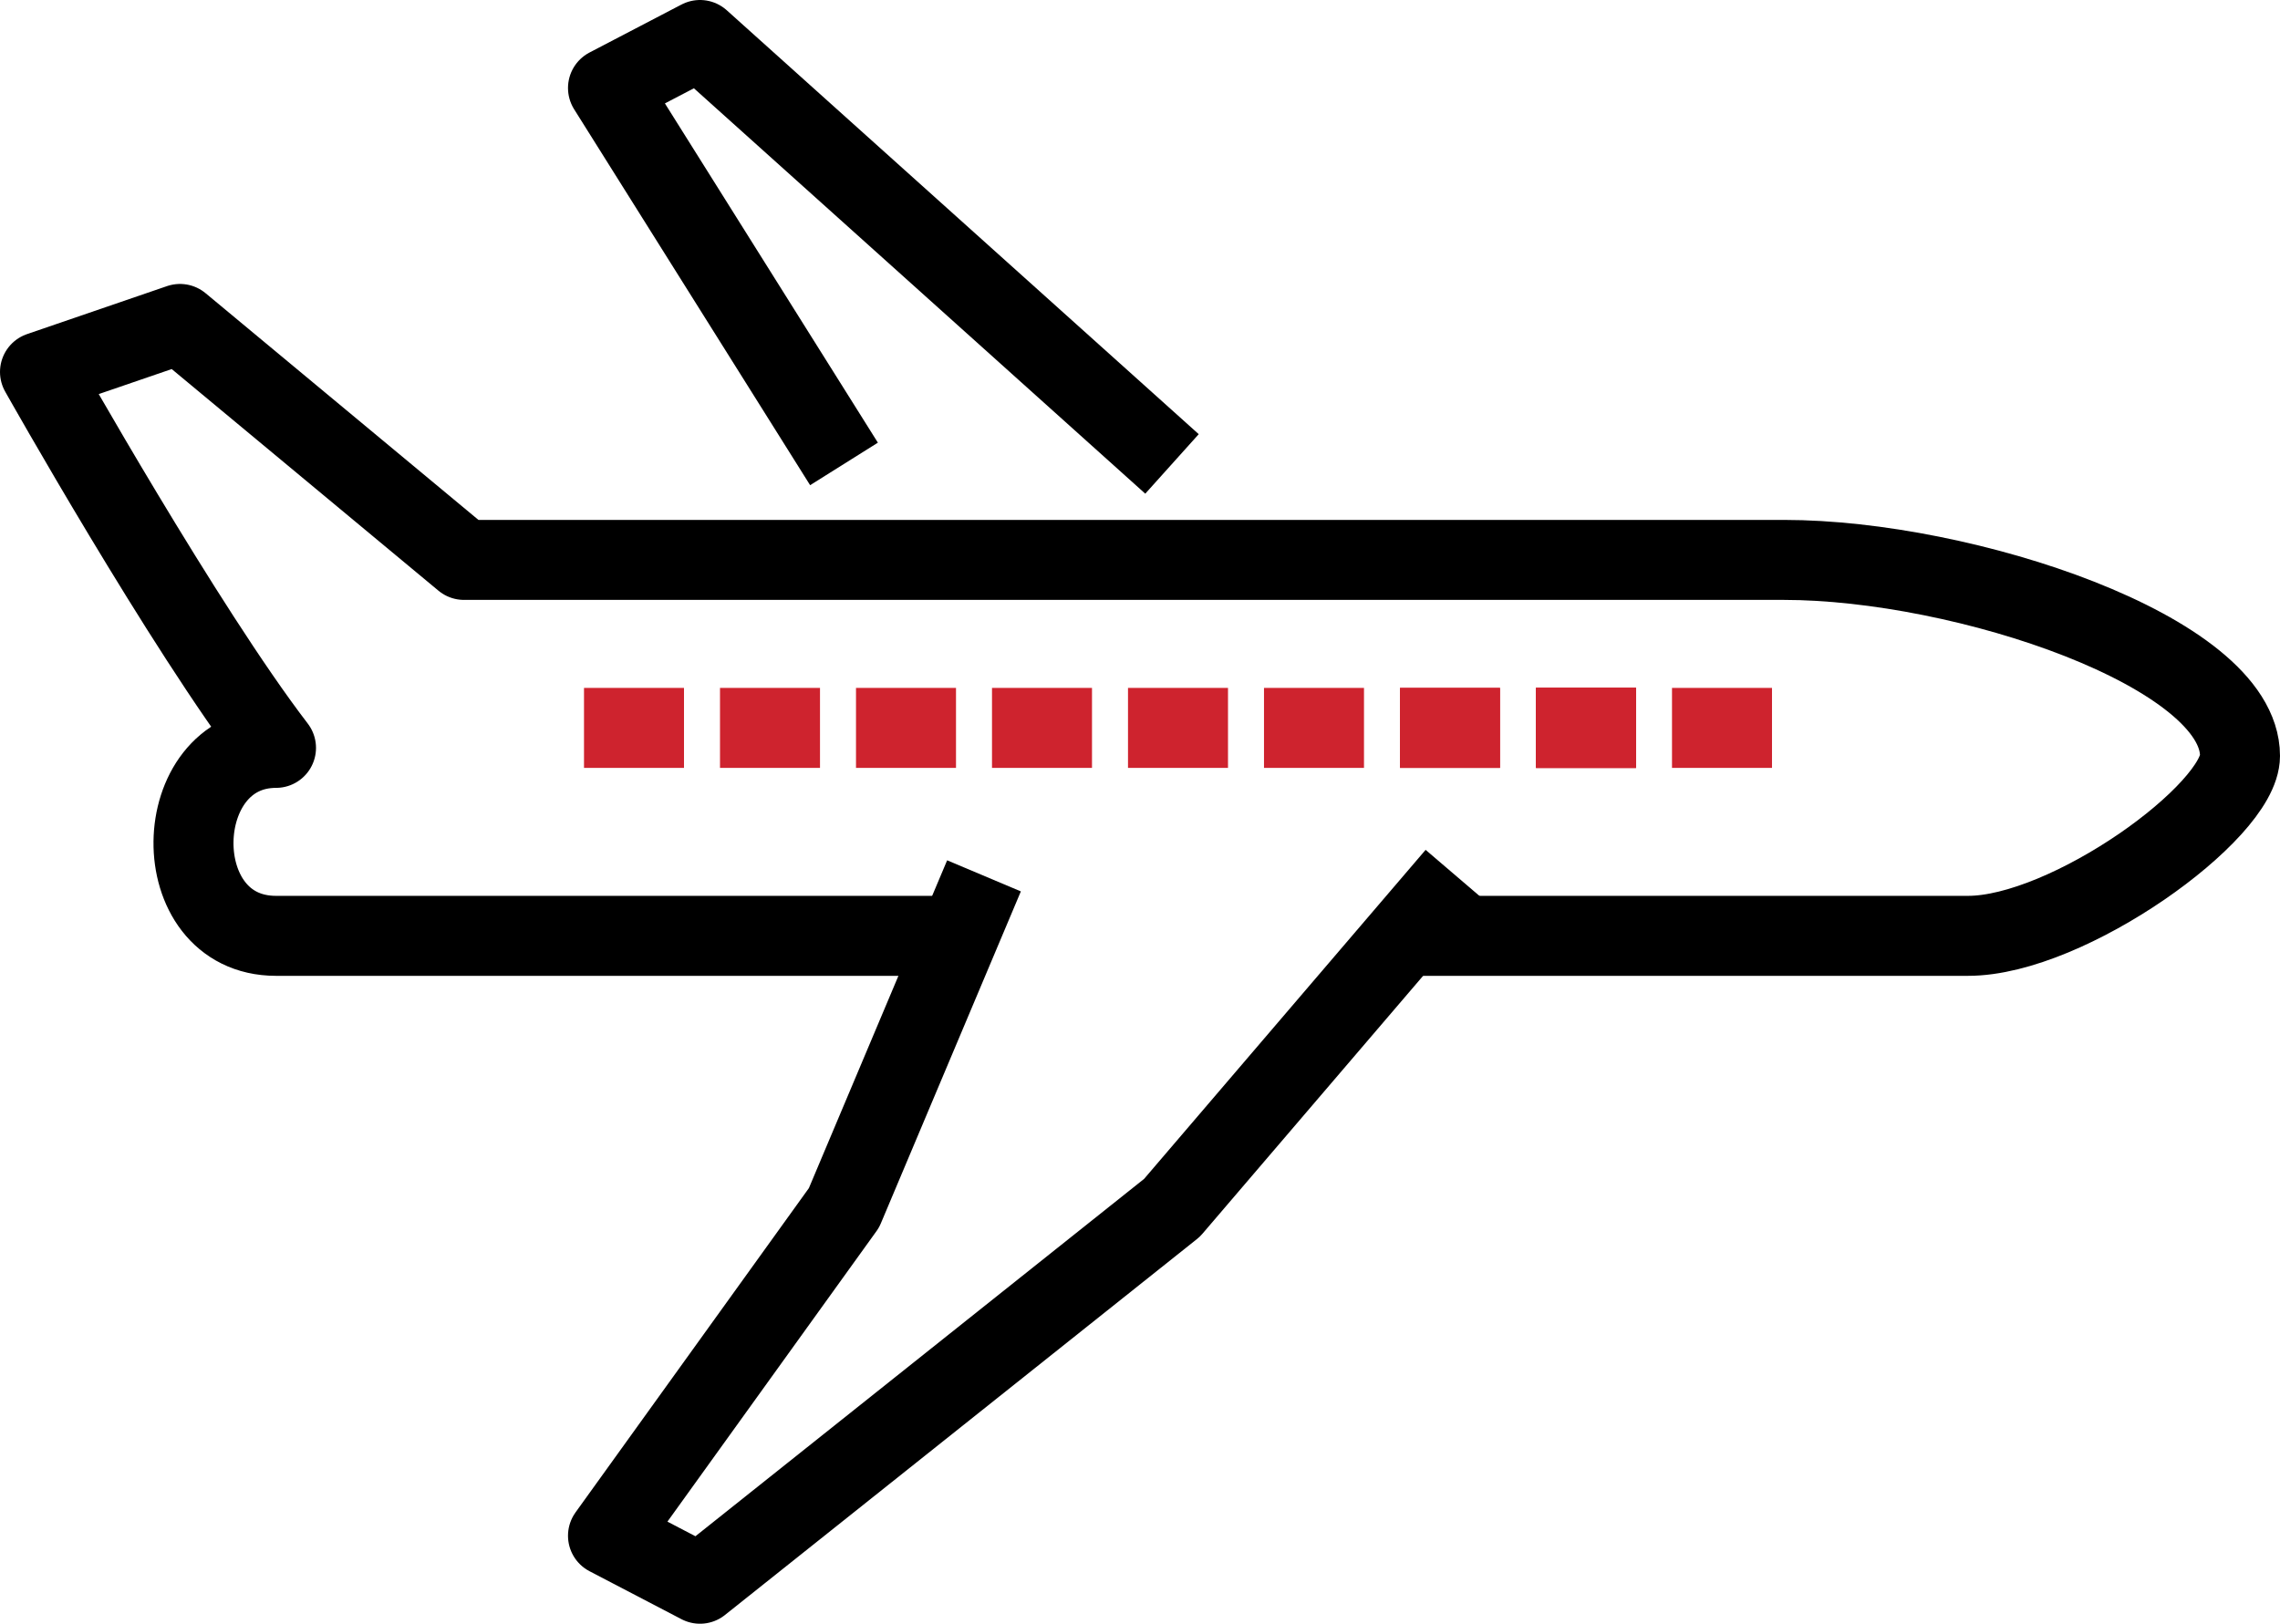 <?xml version="1.0" encoding="utf-8"?>
<!-- Generator: Adobe Illustrator 22.1.0, SVG Export Plug-In . SVG Version: 6.00 Build 0)  -->
<svg version="1.0" id="Layer_1" xmlns="http://www.w3.org/2000/svg" xmlns:xlink="http://www.w3.org/1999/xlink" x="0px" y="0px"
	 viewBox="0 0 57 40.6" style="enable-background:new 0 0 57 40.6;" xml:space="preserve">
<style type="text/css">
	.st0{fill:none;stroke:#000000;stroke-width:2;stroke-linejoin:round;stroke-miterlimit:10;}
	.st1{fill:none;stroke:#CE232E;stroke-width:2;stroke-linejoin:round;stroke-miterlimit:10;}
</style>
<g>
	<g>
		<path class="st0" d="M35.1,23.4c6.1,0,10.5,0,14.1,0c2.5,0,6.8-3.1,6.8-4.5c0-2.6-6.9-4.9-11.4-4.9c-5.3,0-33,0-33,0L4.5,8.1
			L1,9.3c0,0,3.6,6.4,5.9,9.4c-2.7,0-2.8,4.7,0,4.7c0.3,0,16.5,0,16.5,0"/>
		<polyline class="st0" points="36.4,21.9 29.3,30.2 17.5,39.6 15.2,38.4 21.1,30.2 24.6,21.9 		"/>
		<polyline class="st0" points="29.3,11.6 17.5,1 15.2,2.2 21.1,11.6 		"/>
	</g>
	<line class="st1" x1="41.8" y1="18.2" x2="44.3" y2="18.2"/>
	<line class="st1" x1="38.4" y1="18.2" x2="40.9" y2="18.2"/>
	<line class="st1" x1="38.4" y1="18.2" x2="40.9" y2="18.2"/>
	<line class="st1" x1="38.4" y1="18.2" x2="40.9" y2="18.2"/>
	<line class="st1" x1="35" y1="18.2" x2="37.5" y2="18.2"/>
	<line class="st1" x1="38.4" y1="18.2" x2="40.9" y2="18.2"/>
	<line class="st1" x1="35" y1="18.2" x2="37.5" y2="18.2"/>
	<line class="st1" x1="31.6" y1="18.2" x2="34.1" y2="18.2"/>
	<line class="st1" x1="28.2" y1="18.2" x2="30.7" y2="18.2"/>
	<line class="st1" x1="24.8" y1="18.2" x2="27.3" y2="18.2"/>
	<line class="st1" x1="21.4" y1="18.2" x2="23.9" y2="18.2"/>
	<line class="st1" x1="18" y1="18.2" x2="20.5" y2="18.2"/>
	<line class="st1" x1="14.6" y1="18.2" x2="17.1" y2="18.2"/>
</g>
</svg>
